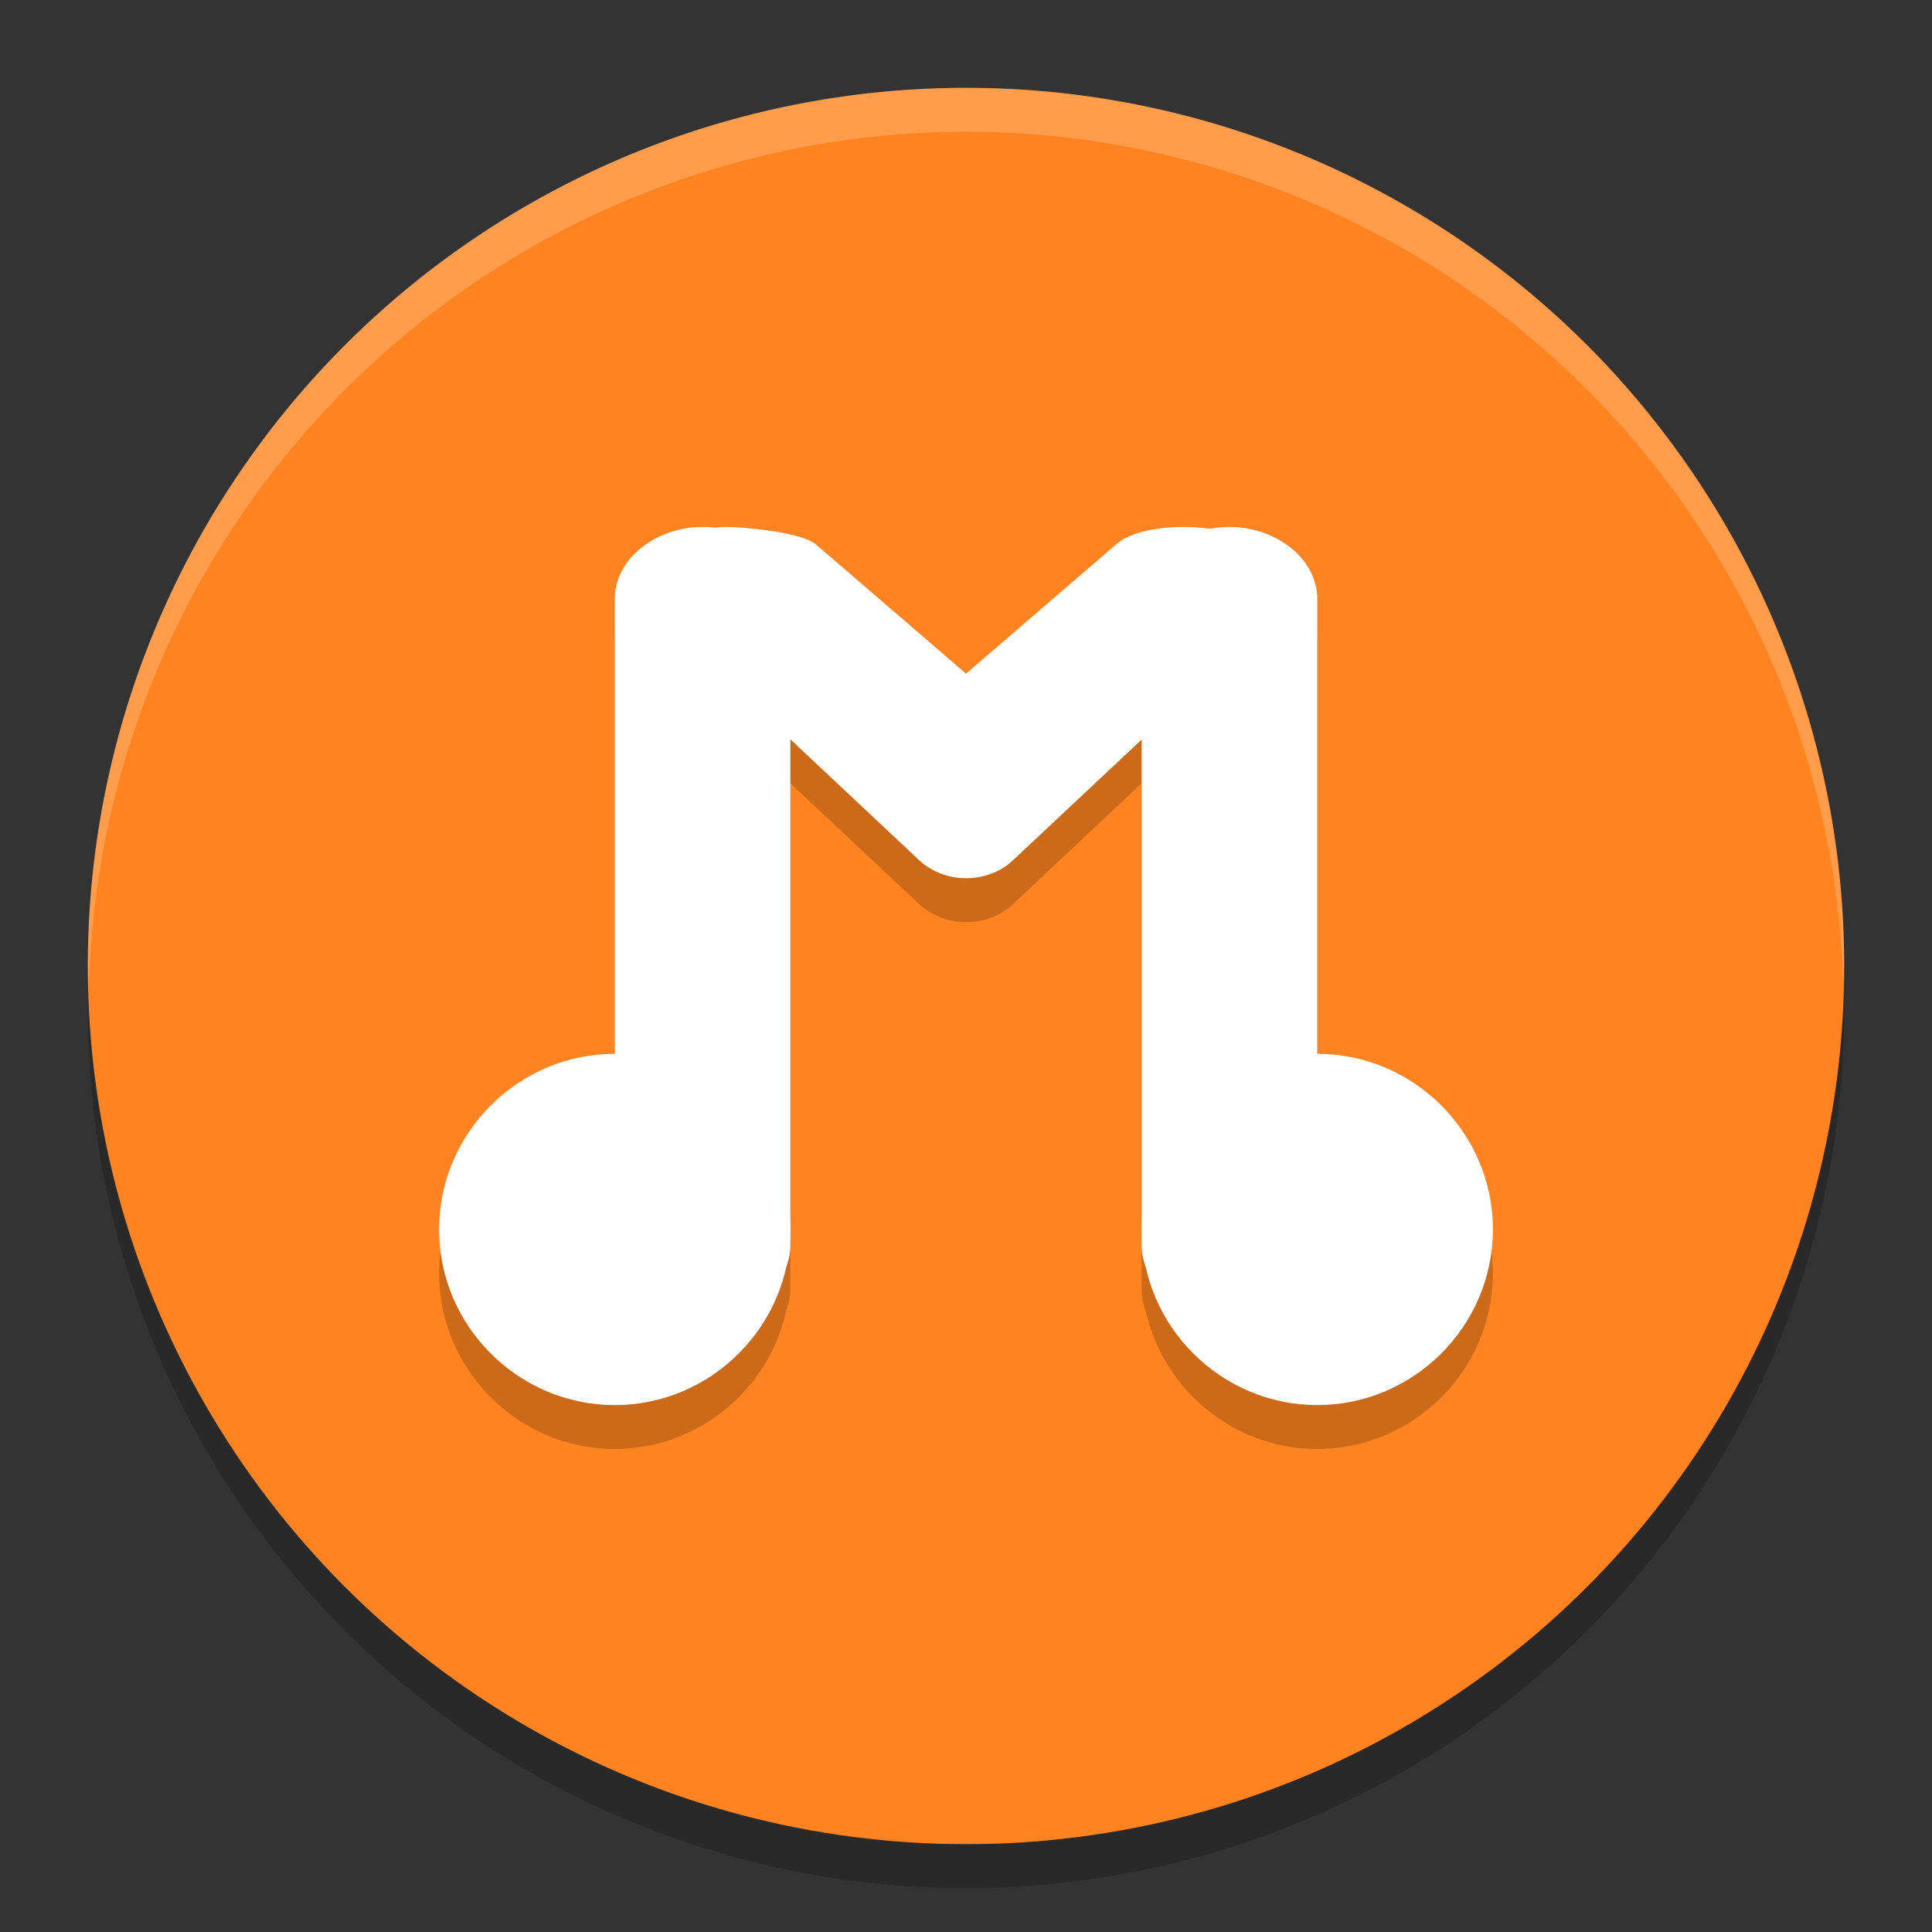 <svg xmlns="http://www.w3.org/2000/svg" width="22" height="22" version="1.1">
 <rect width="100%" height="100%" fill="#333333" stroke="none"/>
 <circle style="opacity:0.2" cx="11" cy="11.5" r="10"/>
 <circle style="fill:#ff8421" cx="11" cy="11" r="10"/>
 <path style="opacity:0.2" d="M 8,6.5 C 7.476,6.5 7,6.857 7,7.322 V 12.5 c -1.099,0 -2,0.901 -2,2 0,1.099 0.901,2 2,2 0.952,0 1.756,-0.678 1.953,-1.574 2.311e-4,-5.87e-4 -2.295e-4,-0.001 0,-0.002 C 8.983,14.846 9,14.764 9,14.678 V 14.5 8.92 l 1.447,1.357 c 0.005,0.004 0.009,0.009 0.014,0.014 l 0.01,0.008 c 0.016,0.014 0.03,0.028 0.047,0.041 0.019,0.015 0.039,0.027 0.059,0.039 0.104,0.066 0.221,0.106 0.342,0.117 0.054,0.005 0.11,0.006 0.164,0 0.048,-0.004 0.096,-0.014 0.143,-0.027 0.07,-0.02 0.137,-0.048 0.199,-0.088 0.016,-0.01 0.033,-0.022 0.049,-0.033 0.02,-0.015 0.038,-0.031 0.057,-0.049 l 0.023,-0.021 L 13,8.92 v 5.758 c 0,0.086 0.017,0.171 0.047,0.248 C 13.244,15.822 14.048,16.5 15,16.5 c 1.099,0 2,-0.901 2,-2 0,-1.099 -0.901,-2 -2,-2 V 7.322 C 15,6.857 14.524,6.5 14,6.5 13.924,6.5 13.848,6.507 13.775,6.521 13.381,6.465 12.899,6.521 12.707,6.701 L 11,8.172 9.293,6.701 C 9.145,6.562 8.449,6.497 8.254,6.5 8.217,6.501 8.181,6.504 8.145,6.51 8.097,6.504 8.049,6.5 8,6.5 Z"/>
 <path style="fill:#ffffff" d="M 8,6 C 7.476,6 7,6.357 7,6.822 V 14.178 C 7,14.643 7.476,15 8,15 8.524,15 9,14.643 9,14.178 V 6.822 C 9,6.357 8.524,6 8,6 Z"/>
 <path style="fill:#ffffff" d="M 8.254,6 C 8.059,6.003 7.866,6.075 7.723,6.209 7.437,6.477 7.419,6.935 7.715,7.213 L 10.447,9.777 c 0.005,0.004 0.009,0.009 0.014,0.014 l 0.01,0.008 c 0.016,0.014 0.03,0.028 0.047,0.041 0.019,0.015 0.039,0.027 0.059,0.039 0.104,0.066 0.221,0.106 0.342,0.117 0.054,0.005 0.11,0.006 0.164,0 0.048,-0.004 0.096,-0.014 0.143,-0.027 0.07,-0.02 0.137,-0.048 0.199,-0.088 0.016,-0.01 0.033,-0.022 0.049,-0.033 0.02,-0.015 0.038,-0.031 0.057,-0.049 l 0.023,-0.021 2.734,-2.564 C 14.583,6.935 14.563,6.477 14.277,6.209 13.991,5.941 13.003,5.924 12.707,6.201 L 11,7.671 9.293,6.201 C 9.145,6.062 8.449,5.997 8.254,6 Z"/>
 <path style="fill:#ffffff" d="m 7,12 c -1.099,0 -2,0.901 -2,2 0,1.099 0.901,2 2,2 1.099,0 2,-0.901 2,-2 0,-1.099 -0.901,-2 -2,-2 z"/>
 <path style="fill:#ffffff" d="m 14,6 c 0.524,0 1,0.357 1,0.822 V 14.178 C 15,14.643 14.524,15 14,15 13.476,15 13,14.643 13,14.178 V 6.822 C 13,6.357 13.476,6 14,6 Z"/>
 <path style="fill:#ffffff" d="m 15,12 c 1.099,0 2,0.901 2,2 0,1.099 -0.901,2 -2,2 -1.099,0 -2,-0.901 -2,-2 0,-1.099 0.901,-2 2,-2 z"/>
 <path style="opacity:0.2;fill:#ffffff" d="M 11,1 A 10,10 0 0 0 1,11 10,10 0 0 0 1.011,11.291 10,10 0 0 1 11,1.5 10,10 0 0 1 20.989,11.209 10,10 0 0 0 21,11 10,10 0 0 0 11,1 Z"/>
</svg>
